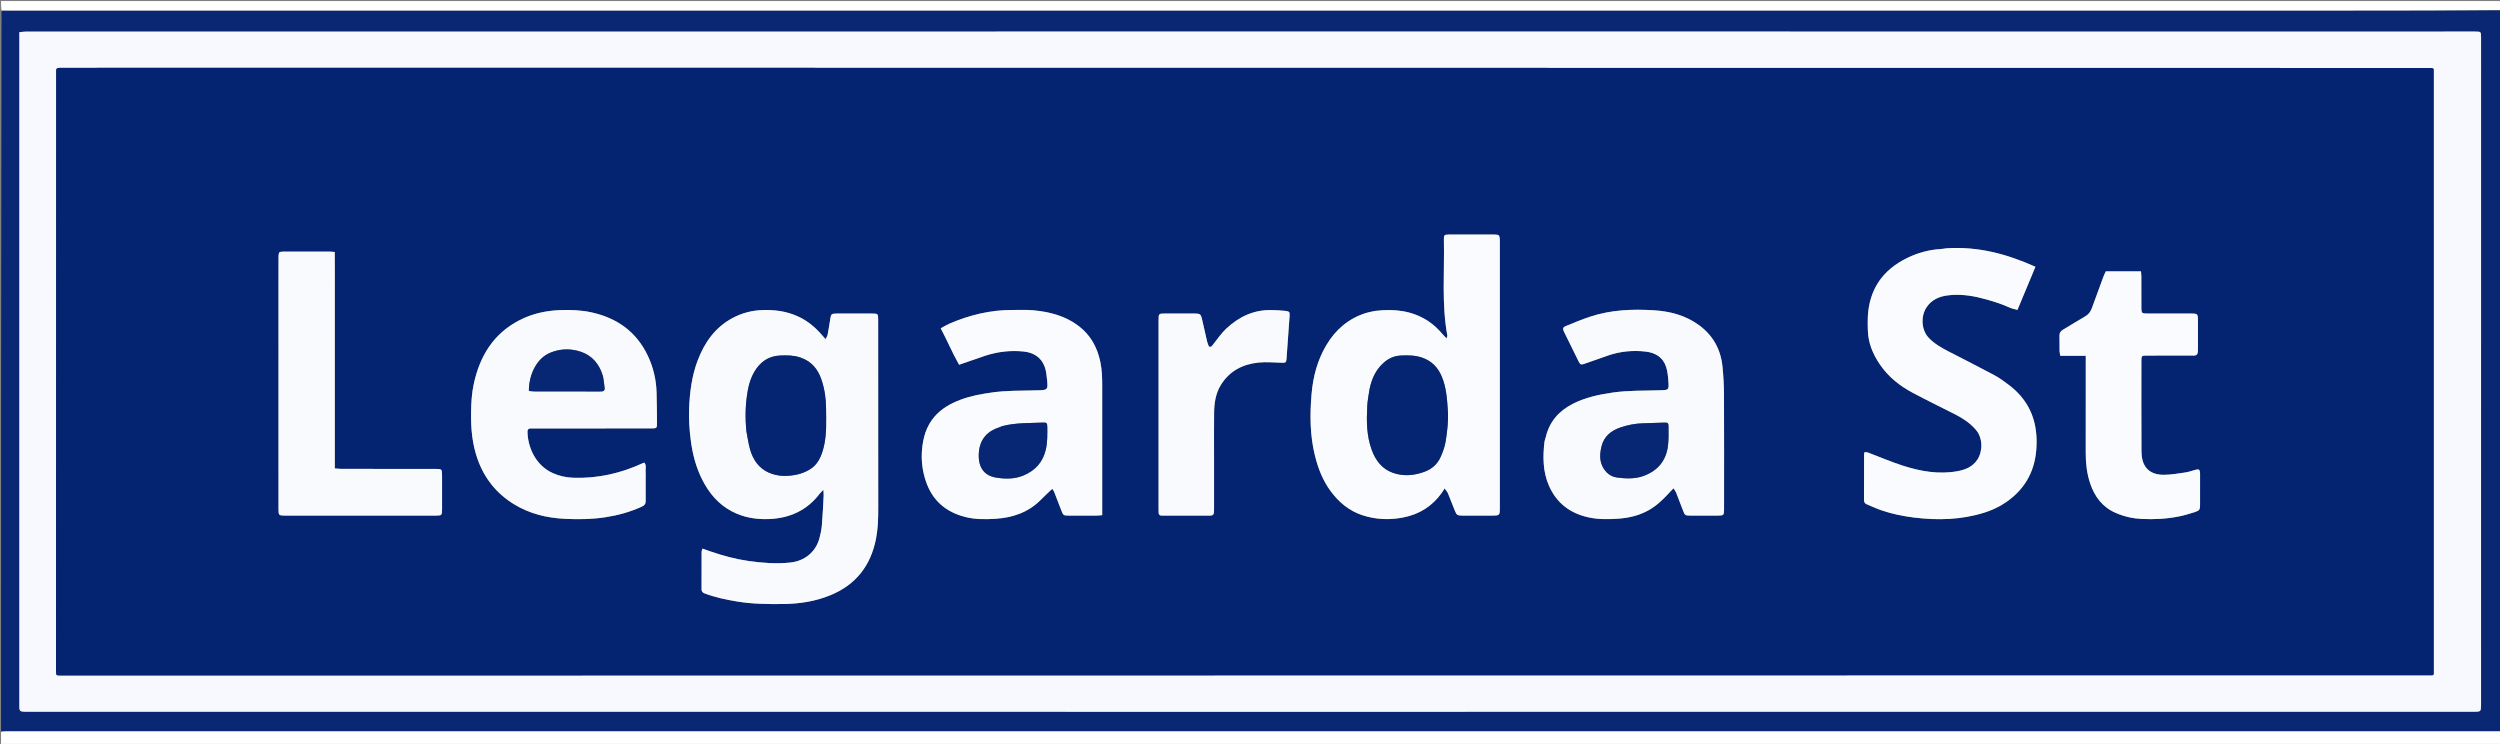 <svg version="1.1" id="Layer_1" xmlns="http://www.w3.org/2000/svg" xmlns:xlink="http://www.w3.org/1999/xlink" x="0px" y="0px"
	 width="100%" viewBox="0 0 4792 1426" enable-background="new 0 0 4792 1426" xml:space="preserve">
<rect x="0" y="0" width="4792" height="1426" fill="#808080" stroke="none"/>
<path fill="#092772" opacity="1" stroke="none" 
	d="
M2,1402 
	C2,941.946 2,481.893 2.9,20.979 
	C6.134,20.123 8.466,20.131 10.799,20.131 
	C1510.883,20.133 3010.967,20.135 4511.051,20.128 
	C4605.368,20.127 4699.684,20.045 4794,20 
	C4794,480.054 4794,940.107 4793.096,1400.995 
	C4789.192,1401.82 4786.192,1401.806 4783.192,1401.806 
	C3192.792,1401.81 1602.392,1401.815 11.991,1401.828 
	C8.661,1401.828 5.33,1401.94 2,1402 
M4755.657,1035 
	C4755.674,743.017 4755.691,451.034 4755.708,159.051 
	C4755.709,130.052 4755.724,101.054 4755.699,72.056 
	C4755.69,60.582 4755.649,60.58 4743.856,60.501 
	C4741.856,60.487 4739.857,60.498 4737.857,60.498 
	C4688.526,60.507 4639.196,60.525 4589.866,60.524 
	C3990.235,60.517 3390.604,60.5 2790.972,60.501 
	C1965.021,60.502 1139.07,60.517 313.119,60.524 
	C225.458,60.525 137.796,60.501 50.135,60.56 
	C45.985,60.563 41.835,61.258 37.094,61.684 
	C37.094,66.785 37.094,70.754 37.094,74.723 
	C37.092,498.698 37.089,922.673 37.094,1346.648 
	C37.094,1364.467 35.369,1364.275 54.275,1364.274 
	C328.925,1364.262 603.575,1364.294 878.225,1364.301 
	C1391.862,1364.314 1905.498,1364.326 2419.135,1364.323 
	C3129.093,1364.32 3839.051,1364.304 4549.009,1364.292 
	C4614.005,1364.291 4679.001,1364.3 4743.997,1364.249 
	C4754.62,1364.24 4755.524,1363.236 4755.669,1352.981 
	C4755.697,1350.982 4755.679,1348.982 4755.679,1346.982 
	C4755.671,1243.654 4755.664,1140.327 4755.657,1035 
z"/>
<path fill="#FFFFFF" opacity="1" stroke="none" 
	d="
M2,1402.908 
	C5.33,1401.94 8.661,1401.828 11.991,1401.828 
	C1602.392,1401.815 3192.792,1401.81 4783.192,1401.806 
	C4786.192,1401.806 4789.192,1401.82 4793.096,1401.914 
	C4794,1410.665 4794,1419.33 4794,1427.906 
	C3196.667,1427.906 1599.333,1427.906 2,1427.906 
	C2,1419.814 2,1411.815 2,1402.908 
z"/>
<path fill="#FFFFFF" opacity="1" stroke="none" 
	d="
M4794,19.084 
	C4699.684,20.045 4605.368,20.127 4511.051,20.128 
	C3010.967,20.135 1510.883,20.133 10.799,20.131 
	C8.466,20.131 6.134,20.123 2.9,20.06 
	C2,14.001 2,8.002 2,2.086 
	C1599.333,2.086 3196.667,2.086 4794,2.086 
	C4794,7.504 4794,12.836 4794,19.084 
z"/>
<path fill="#F7F9FE" opacity="1" stroke="none" 
	d="
M4755.657,1036 
	C4755.664,1140.327 4755.671,1243.654 4755.679,1346.982 
	C4755.679,1348.982 4755.697,1350.982 4755.669,1352.981 
	C4755.524,1363.236 4754.62,1364.24 4743.997,1364.249 
	C4679.001,1364.3 4614.005,1364.291 4549.009,1364.292 
	C3839.051,1364.304 3129.093,1364.32 2419.135,1364.323 
	C1905.498,1364.326 1391.862,1364.314 878.225,1364.301 
	C603.575,1364.294 328.925,1364.262 54.275,1364.274 
	C35.369,1364.275 37.094,1364.467 37.094,1346.648 
	C37.089,922.673 37.092,498.698 37.094,74.723 
	C37.094,70.754 37.094,66.785 37.094,61.684 
	C41.835,61.258 45.985,60.563 50.135,60.56 
	C137.796,60.501 225.458,60.525 313.119,60.524 
	C1139.07,60.517 1965.021,60.502 2790.972,60.501 
	C3390.604,60.5 3990.235,60.517 4589.866,60.524 
	C4639.196,60.525 4688.526,60.507 4737.857,60.498 
	C4739.857,60.498 4741.856,60.487 4743.856,60.501 
	C4755.649,60.58 4755.69,60.582 4755.699,72.056 
	C4755.724,101.054 4755.709,130.052 4755.708,159.051 
	C4755.691,451.034 4755.674,743.017 4755.657,1036 
M547,129.93 
	C455.004,129.93 363.008,129.914 271.012,129.936 
	C218.349,129.949 165.685,130.02 113.021,130.096 
	C112.048,130.097 111.069,130.449 110.109,130.699 
	C109.81,130.777 109.559,131.055 109.296,131.253 
	C109.029,131.453 108.775,131.669 108.367,131.996 
	C108.131,132.791 107.606,133.735 107.606,134.68 
	C107.49,518.662 107.409,902.644 107.349,1286.626 
	C107.348,1288.61 107.638,1290.596 107.848,1292.575 
	C107.877,1292.847 108.223,1293.092 108.439,1293.334 
	C108.66,1293.583 108.902,1293.813 109.432,1294.355 
	C111.427,1294.488 113.727,1294.777 116.027,1294.777 
	C1631.621,1294.637 3147.216,1294.478 4662.811,1294.295 
	C4663.067,1294.295 4663.331,1293.922 4663.578,1293.709 
	C4663.831,1293.492 4664.068,1293.257 4664.965,1292.423 
	C4665.019,905.862 4665.051,518.694 4664.94,132.001 
	C4662.622,131.021 4661.722,130.307 4660.822,130.307 
	C3290.215,130.15 1919.607,130.041 547,129.93 
z"/>
<path fill="#042371" opacity="1" stroke="none" 
	d="
M548,129.93 
	C1919.607,130.041 3290.215,130.15 4660.822,130.307 
	C4661.722,130.307 4662.622,131.021 4664.94,132.001 
	C4665.051,518.694 4665.019,905.862 4664.965,1292.423 
	C4664.068,1293.257 4663.831,1293.492 4663.578,1293.709 
	C4663.331,1293.922 4663.067,1294.295 4662.811,1294.295 
	C3147.216,1294.478 1631.621,1294.637 116.027,1294.777 
	C113.727,1294.777 111.427,1294.488 109.432,1294.355 
	C108.902,1293.813 108.66,1293.583 108.439,1293.334 
	C108.223,1293.092 107.877,1292.847 107.848,1292.575 
	C107.638,1290.596 107.348,1288.61 107.349,1286.626 
	C107.409,902.644 107.49,518.662 107.606,134.68 
	C107.606,133.735 108.131,132.791 108.367,131.996 
	C108.775,131.669 109.029,131.453 109.296,131.253 
	C109.559,131.055 109.81,130.777 110.109,130.699 
	C111.069,130.449 112.048,130.097 113.021,130.096 
	C165.685,130.02 218.349,129.949 271.012,129.936 
	C363.008,129.914 455.004,129.93 548,129.93 
M1683.298,619.299 
	C1683.298,617.299 1683.306,615.3 1683.297,613.301 
	C1683.243,601.261 1683.057,601.032 1671.028,600.989 
	C1656.035,600.935 1641.041,600.96 1626.047,600.955 
	C1618.717,600.952 1611.385,600.879 1604.056,600.978 
	C1593.515,601.121 1592.864,601.882 1591.369,611.953 
	C1589.904,621.824 1588.269,631.675 1586.381,641.472 
	C1585.884,644.052 1584.18,646.399 1582.437,650.118 
	C1579.06,646.246 1576.926,643.793 1574.787,641.346 
	C1561.951,626.658 1547.243,614.524 1529.284,606.384 
	C1507.211,596.38 1484.071,593.39 1460.146,594.416 
	C1440.559,595.256 1422.015,600.122 1404.741,609.276 
	C1370.902,627.208 1350.374,656.364 1337.179,691.287 
	C1326.126,720.543 1322.191,751.198 1320.937,782.233 
	C1320.102,802.9 1321.413,823.441 1324.071,844.016 
	C1327.514,870.66 1334.196,896.212 1346.378,920.114 
	C1359.32,945.506 1377.078,966.645 1402.804,980.169 
	C1425.531,992.117 1449.88,996.074 1475.261,994.859 
	C1514.224,992.994 1546.701,978.216 1570.815,946.785 
	C1572.506,944.58 1574.602,942.686 1578.276,938.76 
	C1578.526,944.359 1578.928,947.495 1578.762,950.601 
	C1577.763,969.221 1576.961,987.861 1575.399,1006.436 
	C1574.682,1014.971 1572.985,1023.538 1570.698,1031.805 
	C1563.221,1058.833 1541.74,1075.482 1514.542,1078.323 
	C1487.928,1081.102 1461.446,1079.09 1434.922,1075.31 
	C1410.083,1071.77 1386.167,1065.3 1362.562,1057.222 
	C1357.383,1055.45 1352.241,1053.568 1346.522,1051.538 
	C1345.664,1054.451 1344.833,1055.967 1344.827,1057.485 
	C1344.741,1081.474 1344.78,1105.464 1344.741,1129.454 
	C1344.734,1133.626 1346.401,1135.854 1350.57,1137.431 
	C1370.905,1145.125 1392.04,1149.527 1413.364,1153.035 
	C1442.721,1157.866 1472.354,1158.132 1502.028,1157.766 
	C1532.925,1157.385 1563.015,1152.656 1591.655,1140.938 
	C1640.49,1120.956 1669.007,1084.207 1679.112,1032.76 
	C1682.853,1013.709 1683.417,994.438 1683.397,975.076 
	C1683.274,857.124 1683.313,739.173 1683.298,619.299 
M2635.092,596.129 
	C2629.569,597.355 2623.922,598.183 2618.544,599.87 
	C2584.942,610.409 2559.999,631.695 2542.191,661.793 
	C2525.072,690.727 2516.744,722.546 2513.993,755.527 
	C2510.694,795.078 2510.793,834.66 2520.56,873.705 
	C2526.677,898.16 2535.648,921.207 2550.652,941.495 
	C2566.386,962.77 2586.017,979.275 2611.667,987.638 
	C2637.233,995.973 2663.06,997.029 2689.491,991.916 
	C2720.786,985.862 2745.508,970.172 2763.868,944.257 
	C2765.386,942.114 2766.708,939.833 2769.045,936.166 
	C2772.313,940.92 2774.362,943.045 2775.416,945.583 
	C2779.994,956.602 2784.283,967.742 2788.674,978.839 
	C2791.984,987.206 2793.412,988.232 2802.78,988.257 
	C2821.442,988.307 2840.104,988.278 2858.766,988.274 
	C2874.86,988.27 2874.866,988.266 2874.866,972.453 
	C2874.868,803.827 2874.868,635.2 2874.867,466.573 
	C2874.867,464.24 2874.926,461.905 2874.841,459.575 
	C2874.532,451.073 2873.335,449.615 2864.866,449.582 
	C2835.54,449.466 2806.214,449.486 2776.888,449.614 
	C2768.62,449.65 2767.455,450.616 2767.645,458.9 
	C2769.06,520.422 2763.054,582.219 2774.291,643.392 
	C2774.482,644.432 2773.676,645.656 2772.8,648.583 
	C2769.648,645.329 2767.344,643.216 2765.35,640.844 
	C2757.173,631.113 2748.093,622.384 2737.43,615.406 
	C2706.558,595.203 2672.433,591.564 2635.092,596.129 
M3730.451,476.039 
	C3726.814,476.5 3723.19,477.163 3719.54,477.388 
	C3697.348,478.758 3676.297,484.552 3656.356,494.167 
	C3609.161,516.925 3583.034,554.108 3580.25,606.877 
	C3579.813,615.168 3580.117,623.505 3580.251,631.818 
	C3580.653,656.63 3589.66,678.483 3603.433,698.674 
	C3619.562,722.319 3641.344,739.62 3666.255,752.889 
	C3693.484,767.392 3721.265,780.859 3748.777,794.834 
	C3763.108,802.114 3776.142,811.07 3786.906,823.26 
	C3801.194,839.443 3800.706,865.073 3790.245,880.993 
	C3781.317,894.581 3767.702,900.244 3752.71,903.053 
	C3716.329,909.869 3681,903.435 3646.521,892.313 
	C3624.152,885.098 3602.495,875.682 3580.47,867.385 
	C3578.517,866.649 3576.196,866.89 3574.089,866.682 
	C3573.584,868.404 3573.066,869.349 3573.064,870.294 
	C3572.994,899.625 3573.009,928.956 3572.908,958.286 
	C3572.894,962.482 3574.513,965.17 3578.432,966.749 
	C3587.647,970.462 3596.637,974.798 3606.01,978.034 
	C3626.509,985.11 3647.607,989.432 3669.196,992.075 
	C3714.677,997.643 3759.51,996.437 3803.569,982.595 
	C3824.148,976.13 3842.776,966.036 3858.964,951.94 
	C3893.138,922.183 3905.3,883.506 3903.569,839.321 
	C3901.929,797.454 3884.511,763.824 3851.336,738.457 
	C3842.143,731.427 3832.689,724.476 3822.531,719.025 
	C3793.605,703.5 3764.232,688.81 3735.08,673.705 
	C3721.488,666.662 3708.258,659.226 3697.366,647.992 
	C3682.503,632.662 3681.634,606.538 3692.335,589.758 
	C3701.958,574.67 3716.781,568.277 3733.276,566.199 
	C3754.925,563.472 3776.544,565.996 3797.646,571.412 
	C3816.224,576.18 3834.62,581.629 3852.18,589.605 
	C3856.784,591.696 3861.953,592.542 3867.078,594.022 
	C3878.662,566.201 3889.729,539.622 3901.505,511.342 
	C3847.051,486.93 3791.71,471.99 3730.451,476.039 
M2962.571,839.286 
	C2961.84,841.845 2960.739,844.361 2960.436,846.969 
	C2957.132,875.417 2957.239,903.757 2968.816,930.497 
	C2983.129,963.558 3008.539,983.466 3043.861,991.458 
	C3063.063,995.802 3082.295,995.575 3101.524,994.23 
	C3121.863,992.807 3141.63,988.3 3159.764,978.186 
	C3174.5,969.967 3186.564,958.656 3197.869,946.376 
	C3200.914,943.068 3204.056,939.847 3207.788,935.918 
	C3209.939,939.362 3211.671,941.401 3212.606,943.756 
	C3217.259,955.476 3221.772,967.253 3226.196,979.062 
	C3229.308,987.368 3230.196,988.215 3239.247,988.256 
	C3257.247,988.336 3275.247,988.345 3293.246,988.258 
	C3303.794,988.207 3304.564,987.334 3304.681,976.892 
	C3304.699,975.226 3304.684,973.559 3304.684,971.892 
	C3304.684,900.227 3304.867,828.56 3304.552,756.896 
	C3304.474,738.953 3303.46,720.951 3301.701,703.092 
	C3298.438,669.967 3283.656,642.978 3256.505,623.162 
	C3230.891,604.467 3201.376,596.721 3170.518,594.777 
	C3129.14,592.171 3087.852,593.79 3047.994,607.002 
	C3032.269,612.214 3016.906,618.579 3001.583,624.914 
	C2995.523,627.42 2995.013,630.053 2997.968,636.107 
	C3007.294,655.215 3016.712,674.278 3026.156,693.328 
	C3028.922,698.905 3030.858,699.515 3036.344,697.569 
	C3051.964,692.027 3067.582,686.48 3083.272,681.144 
	C3106.358,673.293 3130.218,671.204 3154.257,673.903 
	C3172.964,676.003 3188.058,684.878 3193.841,704.028 
	C3196.585,713.114 3197.499,722.908 3198.086,732.452 
	C3198.994,747.222 3198.356,747.53 3183.714,748.04 
	C3152.771,749.119 3121.772,747.991 3090.93,752.493 
	C3064.429,756.36 3038.538,761.839 3014.566,774.144 
	C2988.123,787.718 2969.808,808.107 2962.571,839.286 
M1889.042,681.769 
	C1912.788,674.003 1937.162,671.251 1961.959,673.758 
	C1980.851,675.668 1995.71,684.61 2002.469,703.029 
	C2005.506,711.308 2006.32,720.551 2007.178,729.449 
	C2008.853,746.835 2007.93,747.592 1990.77,748.13 
	C1988.438,748.203 1986.105,748.224 1983.773,748.283 
	C1956.484,748.978 1929.193,748.41 1901.982,752.241 
	C1881.133,755.177 1860.542,758.822 1840.892,766.297 
	C1822.123,773.437 1804.722,783.065 1791.286,798.628 
	C1775.328,817.112 1769.136,839.299 1767.255,862.926 
	C1765.654,883.036 1768.164,902.82 1774.554,921.993 
	C1786.951,959.186 1812.791,981.526 1850.545,991.023 
	C1869.614,995.82 1888.9,995.616 1908.164,994.383 
	C1941.328,992.259 1971.364,982.131 1995.314,957.711 
	C2002.012,950.88 2009.099,944.431 2016.917,936.935 
	C2018.141,938.843 2019.795,940.709 2020.657,942.889 
	C2025.297,954.621 2029.688,966.452 2034.269,978.208 
	C2038.075,987.979 2038.418,988.222 2048.781,988.257 
	C2066.444,988.317 2084.108,988.308 2101.771,988.242 
	C2104.991,988.23 2108.211,987.805 2112.706,987.479 
	C2112.706,982.695 2112.705,978.785 2112.705,974.874 
	C2112.705,896.223 2112.707,817.572 2112.703,738.921 
	C2112.703,723.591 2112.227,708.395 2109.005,693.218 
	C2103.036,665.101 2089.977,641.689 2066.799,624.3 
	C2041.431,605.269 2011.941,597.792 1981.158,594.817 
	C1967.609,593.507 1953.855,594.238 1940.194,594.195 
	C1898.283,594.065 1858.481,603.803 1820.178,620.25 
	C1814.546,622.668 1809.302,625.988 1803.186,629.262 
	C1815.832,653.183 1825.705,676.978 1838.408,699.14 
	C1855.55,693.161 1871.49,687.6 1889.042,681.769 
M1237.579,921.008 
	C1237.581,915.344 1237.867,909.662 1237.503,904.022 
	C1237.135,898.311 1239.357,892.143 1235.325,886.943 
	C1234.311,887.128 1233.602,887.116 1233.024,887.384 
	C1190.418,907.12 1145.867,917.49 1098.697,915.776 
	C1085.198,915.285 1072.295,912.448 1060.062,907.04 
	C1025.549,891.783 1011.458,855.715 1011.091,827.36 
	C1011.039,823.289 1013.036,821.197 1017.194,821.266 
	C1019.525,821.305 1021.857,821.245 1024.189,821.245 
	C1054.505,821.242 1084.821,821.248 1115.137,821.242 
	C1159.778,821.232 1204.419,821.247 1249.061,821.177 
	C1258.719,821.162 1259.414,820.527 1259.346,810.981 
	C1259.206,791.333 1259.062,771.68 1258.49,752.041 
	C1257.777,727.527 1252.234,704.031 1241.715,681.868 
	C1220.056,636.233 1183.27,609.862 1134.697,598.956 
	C1114.428,594.406 1093.803,593.625 1073.106,594.442 
	C1046.188,595.504 1020.35,601.227 996.277,613.508 
	C946.342,638.981 920.071,681.804 908.315,734.964 
	C904.202,753.565 903.146,772.497 902.909,791.521 
	C902.534,821.646 905.15,851.193 915.35,879.915 
	C928.555,917.1 951.673,945.921 985.225,966.509 
	C1015.187,984.894 1048.267,992.823 1082.898,994.504 
	C1108.507,995.747 1134.117,995.434 1159.654,991.584 
	C1184.151,987.89 1207.628,981.433 1230.195,971.157 
	C1235.718,968.642 1237.723,965.664 1237.627,959.983 
	C1237.419,947.66 1237.573,935.331 1237.579,921.008 
M641.759,645 
	C641.759,618.014 641.786,591.027 641.751,564.041 
	C641.716,537.174 641.911,510.301 641.624,483.037 
	C637.645,482.712 635.061,482.321 632.477,482.317 
	C603.158,482.275 573.839,482.292 544.521,482.294 
	C543.854,482.294 543.187,482.276 542.522,482.306 
	C535.141,482.639 534.419,483.265 533.936,490.232 
	C533.776,492.554 533.876,494.894 533.874,497.226 
	C533.851,524.546 533.815,551.866 533.816,579.185 
	C533.819,711.452 533.826,843.719 533.851,975.986 
	C533.854,987.521 534.456,988.239 545.398,988.244 
	C642.348,988.284 739.299,988.282 836.25,988.243 
	C846.663,988.239 847.321,987.484 847.347,976.608 
	C847.397,955.285 847.364,933.963 847.347,912.64 
	C847.337,898.843 847.322,898.827 833.776,898.824 
	C774.139,898.813 714.502,898.83 654.866,898.768 
	C650.703,898.764 646.541,898.206 641.76,897.862 
	C641.76,813.497 641.76,730.248 641.759,645 
M4184.953,681.525 
	C4191.619,681.517 4198.291,681.333 4204.949,681.561 
	C4210,681.734 4212.323,679.253 4212.846,674.612 
	C4213.068,672.633 4213.03,670.619 4213.032,668.622 
	C4213.043,649.955 4213.08,631.289 4213.02,612.623 
	C4212.986,602.242 4211.855,601.043 4201.602,601.002 
	C4180.269,600.917 4158.937,600.98 4137.604,600.978 
	C4129.271,600.977 4120.934,601.119 4112.606,600.906 
	C4106.254,600.743 4105.119,599.505 4104.638,593.327 
	C4104.457,591.007 4104.574,588.663 4104.573,586.33 
	C4104.567,567.664 4104.596,548.997 4104.533,530.331 
	C4104.522,527.132 4104.121,523.935 4103.853,520.06 
	C4080.765,520.06 4058.641,520.06 4036.506,520.06 
	C4034.907,523.489 4033.288,526.409 4032.142,529.505 
	C4024.542,550.033 4017.05,570.601 4009.508,591.151 
	C4007.052,597.846 4003.071,602.939 3996.581,606.622 
	C3982.418,614.657 3968.764,623.584 3954.679,631.762 
	C3949.812,634.589 3947.387,637.874 3947.59,643.651 
	C3947.929,653.305 3947.584,662.982 3947.748,672.646 
	C3947.795,675.473 3948.587,678.288 3949.171,681.947 
	C3965.601,681.947 3981.124,681.947 3997.979,681.947 
	C3997.979,686.829 3997.979,690.716 3997.979,694.603 
	C3997.989,752.601 3998.13,810.6 3997.938,868.598 
	C3997.873,888.42 4000.16,907.864 4006.444,926.607 
	C4015.034,952.225 4030.198,972.36 4055.912,983.378 
	C4071.723,990.153 4088.132,993.889 4105.213,994.7 
	C4128.92,995.826 4152.552,994.668 4175.85,990.067 
	C4186.577,987.948 4197.14,984.759 4207.548,981.354 
	C4216.159,978.537 4217.037,976.695 4217.069,967.314 
	C4217.136,947.982 4217.088,928.649 4217.086,909.316 
	C4217.085,908.316 4217.132,907.311 4217.058,906.317 
	C4216.59,900.065 4214.826,898.808 4208.789,900.409 
	C4202.044,902.199 4195.397,904.659 4188.539,905.659 
	C4174.733,907.672 4160.811,910.121 4146.938,910.123 
	C4130.557,910.125 4115.583,904.403 4108.695,887.971 
	C4105.591,880.567 4104.809,871.757 4104.764,863.574 
	C4104.448,806.244 4104.575,748.911 4104.628,691.579 
	C4104.637,682.017 4105.121,681.591 4114.968,681.56 
	C4137.634,681.49 4160.301,681.53 4184.953,681.525 
M2327.1,873 
	C2327.109,845.684 2326.882,818.365 2327.209,791.053 
	C2327.433,772.28 2330.142,753.926 2340.337,737.53 
	C2356.909,710.88 2382.093,698.082 2412.249,694.971 
	C2426.709,693.479 2441.486,694.796 2456.107,695.242 
	C2464.42,695.496 2465.412,695.365 2466.07,686.931 
	C2468.193,659.716 2470.108,632.483 2471.91,605.245 
	C2472.369,598.324 2471.482,596.85 2464.513,595.983 
	C2455.299,594.836 2445.948,594.545 2436.647,594.364 
	C2402.801,593.707 2374.542,607.387 2350.472,629.934 
	C2341.118,638.695 2333.762,649.615 2325.697,659.711 
	C2323.646,662.278 2322.519,665.695 2317.359,664.477 
	C2316.259,661.507 2314.651,658.223 2313.824,654.753 
	C2310.436,640.531 2307.223,626.266 2304.07,611.99 
	C2301.954,602.411 2300.493,601.02 2290.734,600.988 
	C2271.746,600.927 2252.758,600.961 2233.77,600.97 
	C2220.755,600.977 2220.738,600.988 2220.737,614.32 
	C2220.729,734.577 2220.728,854.835 2220.73,975.093 
	C2220.73,977.757 2220.69,980.427 2220.852,983.084 
	C2221.037,986.117 2222.564,988.068 2225.794,988.248 
	C2227.455,988.341 2229.123,988.36 2230.787,988.36 
	C2259.103,988.366 2287.418,988.366 2315.734,988.361 
	C2317.399,988.361 2319.066,988.359 2320.729,988.291 
	C2324.783,988.124 2326.722,985.76 2326.978,981.929 
	C2327.155,979.275 2327.095,976.602 2327.096,973.938 
	C2327.102,940.959 2327.1,907.98 2327.1,873 
z"/>
<path fill="#F9FAFE" opacity="1" stroke="none" 
	d="
M1683.298,620.26 
	C1683.313,739.173 1683.274,857.124 1683.397,975.076 
	C1683.417,994.438 1682.853,1013.709 1679.112,1032.76 
	C1669.007,1084.207 1640.49,1120.956 1591.655,1140.938 
	C1563.015,1152.656 1532.925,1157.385 1502.028,1157.766 
	C1472.354,1158.132 1442.721,1157.866 1413.364,1153.035 
	C1392.04,1149.527 1370.905,1145.125 1350.57,1137.431 
	C1346.401,1135.854 1344.734,1133.626 1344.741,1129.454 
	C1344.78,1105.464 1344.741,1081.474 1344.827,1057.485 
	C1344.833,1055.967 1345.664,1054.451 1346.522,1051.538 
	C1352.241,1053.568 1357.383,1055.45 1362.562,1057.222 
	C1386.167,1065.3 1410.083,1071.77 1434.922,1075.31 
	C1461.446,1079.09 1487.928,1081.102 1514.542,1078.323 
	C1541.74,1075.482 1563.221,1058.833 1570.698,1031.805 
	C1572.985,1023.538 1574.682,1014.971 1575.399,1006.436 
	C1576.961,987.861 1577.763,969.221 1578.762,950.601 
	C1578.928,947.495 1578.526,944.359 1578.276,938.76 
	C1574.602,942.686 1572.506,944.58 1570.815,946.785 
	C1546.701,978.216 1514.224,992.994 1475.261,994.859 
	C1449.88,996.074 1425.531,992.117 1402.804,980.169 
	C1377.078,966.645 1359.32,945.506 1346.378,920.114 
	C1334.196,896.212 1327.514,870.66 1324.071,844.016 
	C1321.413,823.441 1320.102,802.9 1320.937,782.233 
	C1322.191,751.198 1326.126,720.543 1337.179,691.287 
	C1350.374,656.364 1370.902,627.208 1404.741,609.276 
	C1422.015,600.122 1440.559,595.256 1460.146,594.416 
	C1484.071,593.39 1507.211,596.38 1529.284,606.384 
	C1547.243,614.524 1561.951,626.658 1574.787,641.346 
	C1576.926,643.793 1579.06,646.246 1582.437,650.118 
	C1584.18,646.399 1585.884,644.052 1586.381,641.472 
	C1588.269,631.675 1589.904,621.824 1591.369,611.953 
	C1592.864,601.882 1593.515,601.121 1604.056,600.978 
	C1611.385,600.879 1618.717,600.952 1626.047,600.955 
	C1641.041,600.96 1656.035,600.935 1671.028,600.989 
	C1683.057,601.032 1683.243,601.261 1683.297,613.301 
	C1683.306,615.3 1683.298,617.299 1683.298,620.26 
M1430.889,827.71 
	C1433.073,838.777 1434.55,850.043 1437.594,860.869 
	C1443.214,880.851 1454.167,897.406 1473.768,905.987 
	C1491.387,913.699 1510.147,913.559 1528.633,909.365 
	C1536.278,907.631 1543.89,904.565 1550.733,900.713 
	C1567.669,891.18 1574.542,874.697 1578.933,856.854 
	C1584.978,832.287 1583.531,807.269 1583.389,782.328 
	C1583.282,763.554 1580.499,745.189 1574.464,727.417 
	C1567.592,707.177 1555.154,692.407 1534.108,685.262 
	C1521.411,680.951 1508.655,680.928 1495.712,681.432 
	C1473.125,682.311 1456.995,693.667 1445.818,712.804 
	C1439.72,723.245 1435.975,734.679 1433.762,746.369 
	C1428.784,772.667 1427.877,799.25 1430.889,827.71 
z"/>
<path fill="#FAFBFF" opacity="1" stroke="none" 
	d="
M2635.94,595.936 
	C2672.433,591.564 2706.558,595.203 2737.43,615.406 
	C2748.093,622.384 2757.173,631.113 2765.35,640.844 
	C2767.344,643.216 2769.648,645.329 2772.8,648.583 
	C2773.676,645.656 2774.482,644.432 2774.291,643.392 
	C2763.054,582.219 2769.06,520.422 2767.645,458.9 
	C2767.455,450.616 2768.62,449.65 2776.888,449.614 
	C2806.214,449.486 2835.54,449.466 2864.866,449.582 
	C2873.335,449.615 2874.532,451.073 2874.841,459.575 
	C2874.926,461.905 2874.867,464.24 2874.867,466.573 
	C2874.868,635.2 2874.868,803.827 2874.866,972.453 
	C2874.866,988.266 2874.86,988.27 2858.766,988.274 
	C2840.104,988.278 2821.442,988.307 2802.78,988.257 
	C2793.412,988.232 2791.984,987.206 2788.674,978.839 
	C2784.283,967.742 2779.994,956.602 2775.416,945.583 
	C2774.362,943.045 2772.313,940.92 2769.045,936.166 
	C2766.708,939.833 2765.386,942.114 2763.868,944.257 
	C2745.508,970.172 2720.786,985.862 2689.491,991.916 
	C2663.06,997.029 2637.233,995.973 2611.667,987.638 
	C2586.017,979.275 2566.386,962.77 2550.652,941.495 
	C2535.648,921.207 2526.677,898.16 2520.56,873.705 
	C2510.793,834.66 2510.694,795.078 2513.993,755.527 
	C2516.744,722.546 2525.072,690.727 2542.191,661.793 
	C2559.999,631.695 2584.942,610.409 2618.544,599.87 
	C2623.922,598.183 2629.569,597.355 2635.94,595.936 
M2625.116,746.199 
	C2623.622,756.712 2621.348,767.184 2620.784,777.746 
	C2619.236,806.745 2619.285,835.662 2629.754,863.484 
	C2637.13,883.084 2649.246,898.677 2669.15,906.008 
	C2689.212,913.396 2709.681,911.72 2729.788,904.559 
	C2744.399,899.355 2755.18,889.737 2761.408,875.859 
	C2765.727,866.234 2769.466,855.96 2771.096,845.604 
	C2774.149,826.22 2776.543,806.621 2775.218,786.875 
	C2773.725,764.621 2772.299,742.328 2763.406,721.399 
	C2756.015,704.002 2744.05,691.75 2725.711,685.474 
	C2712.05,680.799 2698.293,680.822 2684.307,681.54 
	C2671.051,682.22 2659.986,687.878 2650.514,696.844 
	C2636.747,709.876 2629.282,726.286 2625.116,746.199 
z"/>
<path fill="#F9FBFE" opacity="1" stroke="none" 
	d="
M3731.348,475.91 
	C3791.71,471.99 3847.051,486.93 3901.505,511.342 
	C3889.729,539.622 3878.662,566.201 3867.078,594.022 
	C3861.953,592.542 3856.784,591.696 3852.18,589.605 
	C3834.62,581.629 3816.224,576.18 3797.646,571.412 
	C3776.544,565.996 3754.925,563.472 3733.276,566.199 
	C3716.781,568.277 3701.958,574.67 3692.335,589.758 
	C3681.634,606.538 3682.503,632.662 3697.366,647.992 
	C3708.258,659.226 3721.488,666.662 3735.08,673.705 
	C3764.232,688.81 3793.605,703.5 3822.531,719.025 
	C3832.689,724.476 3842.143,731.427 3851.336,738.457 
	C3884.511,763.824 3901.929,797.454 3903.569,839.321 
	C3905.3,883.506 3893.138,922.183 3858.964,951.94 
	C3842.776,966.036 3824.148,976.13 3803.569,982.595 
	C3759.51,996.437 3714.677,997.643 3669.196,992.075 
	C3647.607,989.432 3626.509,985.11 3606.01,978.034 
	C3596.637,974.798 3587.647,970.462 3578.432,966.749 
	C3574.513,965.17 3572.894,962.482 3572.908,958.286 
	C3573.009,928.956 3572.994,899.625 3573.064,870.294 
	C3573.066,869.349 3573.584,868.404 3574.089,866.682 
	C3576.196,866.89 3578.517,866.649 3580.47,867.385 
	C3602.495,875.682 3624.152,885.098 3646.521,892.313 
	C3681,903.435 3716.329,909.869 3752.71,903.053 
	C3767.702,900.244 3781.317,894.581 3790.245,880.993 
	C3800.706,865.073 3801.194,839.443 3786.906,823.26 
	C3776.142,811.07 3763.108,802.114 3748.777,794.834 
	C3721.265,780.859 3693.484,767.392 3666.255,752.889 
	C3641.344,739.62 3619.562,722.319 3603.433,698.674 
	C3589.66,678.483 3580.653,656.63 3580.251,631.818 
	C3580.117,623.505 3579.813,615.168 3580.25,606.877 
	C3583.034,554.108 3609.161,516.925 3656.356,494.167 
	C3676.297,484.552 3697.348,478.758 3719.54,477.388 
	C3723.19,477.163 3726.814,476.5 3731.348,475.91 
z"/>
<path fill="#F9FAFE" opacity="1" stroke="none" 
	d="
M2962.743,838.482 
	C2969.808,808.107 2988.123,787.718 3014.566,774.144 
	C3038.538,761.839 3064.429,756.36 3090.93,752.493 
	C3121.772,747.991 3152.771,749.119 3183.714,748.04 
	C3198.356,747.53 3198.994,747.222 3198.086,732.452 
	C3197.499,722.908 3196.585,713.114 3193.841,704.028 
	C3188.058,684.878 3172.964,676.003 3154.257,673.903 
	C3130.218,671.204 3106.358,673.293 3083.272,681.144 
	C3067.582,686.48 3051.964,692.027 3036.344,697.569 
	C3030.858,699.515 3028.922,698.905 3026.156,693.328 
	C3016.712,674.278 3007.294,655.215 2997.968,636.107 
	C2995.013,630.053 2995.523,627.42 3001.583,624.914 
	C3016.906,618.579 3032.269,612.214 3047.994,607.002 
	C3087.852,593.79 3129.14,592.171 3170.518,594.777 
	C3201.376,596.721 3230.891,604.467 3256.505,623.162 
	C3283.656,642.978 3298.438,669.967 3301.701,703.092 
	C3303.46,720.951 3304.474,738.953 3304.552,756.896 
	C3304.867,828.56 3304.684,900.227 3304.684,971.892 
	C3304.684,973.559 3304.699,975.226 3304.681,976.892 
	C3304.564,987.334 3303.794,988.207 3293.246,988.258 
	C3275.247,988.345 3257.247,988.336 3239.247,988.256 
	C3230.196,988.215 3229.308,987.368 3226.196,979.062 
	C3221.772,967.253 3217.259,955.476 3212.606,943.756 
	C3211.671,941.401 3209.939,939.362 3207.788,935.918 
	C3204.056,939.847 3200.914,943.068 3197.869,946.376 
	C3186.564,958.656 3174.5,969.967 3159.764,978.186 
	C3141.63,988.3 3121.863,992.807 3101.524,994.23 
	C3082.295,995.575 3063.063,995.802 3043.861,991.458 
	C3008.539,983.466 2983.129,963.558 2968.816,930.497 
	C2957.239,903.757 2957.132,875.417 2960.436,846.969 
	C2960.739,844.361 2961.84,841.845 2962.743,838.482 
M3079.583,905.455 
	C3085.015,910.679 3091.619,914.277 3098.862,915.211 
	C3116.382,917.473 3133.916,918.452 3151.06,912.016 
	C3177.802,901.977 3193.506,882.942 3197.137,854.773 
	C3198.703,842.628 3198.181,830.188 3198.221,817.88 
	C3198.244,810.829 3197.03,809.867 3189.912,810.053 
	C3176.267,810.41 3162.63,811.057 3148.985,811.405 
	C3134.253,811.781 3120.021,814.578 3106.091,819.327 
	C3087.98,825.501 3074.433,836.517 3069.788,855.636 
	C3065.592,872.904 3065.361,890.008 3079.583,905.455 
z"/>
<path fill="#F9FBFF" opacity="1" stroke="none" 
	d="
M1888.236,681.905 
	C1871.49,687.6 1855.55,693.161 1838.408,699.14 
	C1825.705,676.978 1815.832,653.183 1803.186,629.262 
	C1809.302,625.988 1814.546,622.668 1820.178,620.25 
	C1858.481,603.803 1898.283,594.065 1940.194,594.195 
	C1953.855,594.238 1967.609,593.507 1981.158,594.817 
	C2011.941,597.792 2041.431,605.269 2066.799,624.3 
	C2089.977,641.689 2103.036,665.101 2109.005,693.218 
	C2112.227,708.395 2112.703,723.591 2112.703,738.921 
	C2112.707,817.572 2112.705,896.223 2112.705,974.874 
	C2112.705,978.785 2112.706,982.695 2112.706,987.479 
	C2108.211,987.805 2104.991,988.23 2101.771,988.242 
	C2084.108,988.308 2066.444,988.317 2048.781,988.257 
	C2038.418,988.222 2038.075,987.979 2034.269,978.208 
	C2029.688,966.452 2025.297,954.621 2020.657,942.889 
	C2019.795,940.709 2018.141,938.843 2016.917,936.935 
	C2009.099,944.431 2002.012,950.88 1995.314,957.711 
	C1971.364,982.131 1941.328,992.259 1908.164,994.383 
	C1888.9,995.616 1869.614,995.82 1850.545,991.023 
	C1812.791,981.526 1786.951,959.186 1774.554,921.993 
	C1768.164,902.82 1765.654,883.036 1767.255,862.926 
	C1769.136,839.299 1775.328,817.112 1791.286,798.628 
	C1804.722,783.065 1822.123,773.437 1840.892,766.297 
	C1860.542,758.822 1881.133,755.177 1901.982,752.241 
	C1929.193,748.41 1956.484,748.978 1983.773,748.283 
	C1986.105,748.224 1988.438,748.203 1990.77,748.13 
	C2007.93,747.592 2008.853,746.835 2007.178,729.449 
	C2006.32,720.551 2005.506,711.308 2002.469,703.029 
	C1995.71,684.61 1980.851,675.668 1961.959,673.758 
	C1937.162,671.251 1912.788,674.003 1888.236,681.905 
M1920.565,816.94 
	C1919.036,817.605 1917.555,818.419 1915.974,818.912 
	C1892.637,826.187 1878.671,841.691 1876.397,866.174 
	C1873.876,893.31 1884.725,911.309 1908.813,915.352 
	C1926.566,918.332 1944.731,918.565 1961.951,911.332 
	C1984.579,901.827 1999.251,885.594 2004.723,861.211 
	C2007.906,847.025 2007.55,832.743 2007.455,818.432 
	C2007.405,810.823 2006.227,809.665 1998.584,810.01 
	C1973.013,811.164 1947.244,810.067 1920.565,816.94 
z"/>
<path fill="#F9FAFE" opacity="1" stroke="none" 
	d="
M1237.579,922.006 
	C1237.573,935.331 1237.419,947.66 1237.627,959.983 
	C1237.723,965.664 1235.718,968.642 1230.195,971.157 
	C1207.628,981.433 1184.151,987.89 1159.654,991.584 
	C1134.117,995.434 1108.507,995.747 1082.898,994.504 
	C1048.267,992.823 1015.187,984.894 985.225,966.509 
	C951.673,945.921 928.555,917.1 915.35,879.915 
	C905.15,851.193 902.534,821.646 902.909,791.521 
	C903.146,772.497 904.202,753.565 908.315,734.964 
	C920.071,681.804 946.342,638.981 996.277,613.508 
	C1020.35,601.227 1046.188,595.504 1073.106,594.442 
	C1093.803,593.625 1114.428,594.406 1134.697,598.956 
	C1183.27,609.862 1220.056,636.233 1241.715,681.868 
	C1252.234,704.031 1257.777,727.527 1258.49,752.041 
	C1259.062,771.68 1259.206,791.333 1259.346,810.981 
	C1259.414,820.527 1258.719,821.162 1249.061,821.177 
	C1204.419,821.247 1159.778,821.232 1115.137,821.242 
	C1084.821,821.248 1054.505,821.242 1024.189,821.245 
	C1021.857,821.245 1019.525,821.305 1017.194,821.266 
	C1013.036,821.197 1011.039,823.289 1011.091,827.36 
	C1011.458,855.715 1025.549,891.783 1060.062,907.04 
	C1072.295,912.448 1085.198,915.285 1098.697,915.776 
	C1145.867,917.49 1190.418,907.12 1233.024,887.384 
	C1233.602,887.116 1234.311,887.128 1235.325,886.943 
	C1239.357,892.143 1237.135,898.311 1237.503,904.022 
	C1237.867,909.662 1237.581,915.344 1237.579,922.006 
M1155.788,721.559 
	C1154.499,717.792 1153.483,713.903 1151.874,710.278 
	C1142.944,690.155 1128.071,677.49 1106.328,672.194 
	C1088.403,667.829 1071.321,669.323 1054.585,676.175 
	C1028.251,686.958 1013.709,718.705 1013.764,749.367 
	C1017.514,749.666 1021.362,750.234 1025.21,750.241 
	C1065.873,750.317 1106.537,750.305 1147.201,750.313 
	C1149.201,750.313 1151.201,750.316 1153.2,750.258 
	C1157.335,750.138 1159.399,747.91 1158.977,743.861 
	C1158.254,736.92 1157.271,730.006 1155.788,721.559 
z"/>
<path fill="#F9FAFE" opacity="1" stroke="none" 
	d="
M641.759,646 
	C641.76,730.248 641.76,813.497 641.76,897.862 
	C646.541,898.206 650.703,898.764 654.866,898.768 
	C714.502,898.83 774.139,898.813 833.776,898.824 
	C847.322,898.827 847.337,898.843 847.347,912.64 
	C847.364,933.963 847.397,955.285 847.347,976.608 
	C847.321,987.484 846.663,988.239 836.25,988.243 
	C739.299,988.282 642.348,988.284 545.398,988.244 
	C534.456,988.239 533.854,987.521 533.851,975.986 
	C533.826,843.719 533.819,711.452 533.816,579.185 
	C533.815,551.866 533.851,524.546 533.874,497.226 
	C533.876,494.894 533.776,492.554 533.936,490.232 
	C534.419,483.265 535.141,482.639 542.522,482.306 
	C543.187,482.276 543.854,482.294 544.521,482.294 
	C573.839,482.292 603.158,482.275 632.477,482.317 
	C635.061,482.321 637.645,482.712 641.624,483.037 
	C641.911,510.301 641.716,537.174 641.751,564.041 
	C641.786,591.027 641.759,618.014 641.759,646 
z"/>
<path fill="#F9FBFF" opacity="1" stroke="none" 
	d="
M4183.96,681.525 
	C4160.301,681.53 4137.634,681.49 4114.968,681.56 
	C4105.121,681.591 4104.637,682.017 4104.628,691.579 
	C4104.575,748.911 4104.448,806.244 4104.764,863.574 
	C4104.809,871.757 4105.591,880.567 4108.695,887.971 
	C4115.583,904.403 4130.557,910.125 4146.938,910.123 
	C4160.811,910.121 4174.733,907.672 4188.539,905.659 
	C4195.397,904.659 4202.044,902.199 4208.789,900.409 
	C4214.826,898.808 4216.59,900.065 4217.058,906.317 
	C4217.132,907.311 4217.085,908.316 4217.086,909.316 
	C4217.088,928.649 4217.136,947.982 4217.069,967.314 
	C4217.037,976.695 4216.159,978.537 4207.548,981.354 
	C4197.14,984.759 4186.577,987.948 4175.85,990.067 
	C4152.552,994.668 4128.92,995.826 4105.213,994.7 
	C4088.132,993.889 4071.723,990.153 4055.912,983.378 
	C4030.198,972.36 4015.034,952.225 4006.444,926.607 
	C4000.16,907.864 3997.873,888.42 3997.938,868.598 
	C3998.13,810.6 3997.989,752.601 3997.979,694.603 
	C3997.979,690.716 3997.979,686.829 3997.979,681.947 
	C3981.124,681.947 3965.601,681.947 3949.171,681.947 
	C3948.587,678.288 3947.795,675.473 3947.748,672.646 
	C3947.584,662.982 3947.929,653.305 3947.59,643.651 
	C3947.387,637.874 3949.812,634.589 3954.679,631.762 
	C3968.764,623.584 3982.418,614.657 3996.581,606.622 
	C4003.071,602.939 4007.052,597.846 4009.508,591.151 
	C4017.05,570.601 4024.542,550.033 4032.142,529.505 
	C4033.288,526.409 4034.907,523.489 4036.506,520.06 
	C4058.641,520.06 4080.765,520.06 4103.853,520.06 
	C4104.121,523.935 4104.522,527.132 4104.533,530.331 
	C4104.596,548.997 4104.567,567.664 4104.573,586.33 
	C4104.574,588.663 4104.457,591.007 4104.638,593.327 
	C4105.119,599.505 4106.254,600.743 4112.606,600.906 
	C4120.934,601.119 4129.271,600.977 4137.604,600.978 
	C4158.937,600.98 4180.269,600.917 4201.602,601.002 
	C4211.855,601.043 4212.986,602.242 4213.02,612.623 
	C4213.08,631.289 4213.043,649.955 4213.032,668.622 
	C4213.03,670.619 4213.068,672.633 4212.846,674.612 
	C4212.323,679.253 4210,681.734 4204.949,681.561 
	C4198.291,681.333 4191.619,681.517 4183.96,681.525 
z"/>
<path fill="#F8FAFE" opacity="1" stroke="none" 
	d="
M2327.1,874 
	C2327.1,907.98 2327.102,940.959 2327.096,973.938 
	C2327.095,976.602 2327.155,979.275 2326.978,981.929 
	C2326.722,985.76 2324.783,988.124 2320.729,988.291 
	C2319.066,988.359 2317.399,988.361 2315.734,988.361 
	C2287.418,988.366 2259.103,988.366 2230.787,988.36 
	C2229.123,988.36 2227.455,988.341 2225.794,988.248 
	C2222.564,988.068 2221.037,986.117 2220.852,983.084 
	C2220.69,980.427 2220.73,977.757 2220.73,975.093 
	C2220.728,854.835 2220.729,734.577 2220.737,614.32 
	C2220.738,600.988 2220.755,600.977 2233.77,600.97 
	C2252.758,600.961 2271.746,600.927 2290.734,600.988 
	C2300.493,601.02 2301.954,602.411 2304.07,611.99 
	C2307.223,626.266 2310.436,640.531 2313.824,654.753 
	C2314.651,658.223 2316.259,661.507 2317.359,664.477 
	C2322.519,665.695 2323.646,662.278 2325.697,659.711 
	C2333.762,649.615 2341.118,638.695 2350.472,629.934 
	C2374.542,607.387 2402.801,593.707 2436.647,594.364 
	C2445.948,594.545 2455.299,594.836 2464.513,595.983 
	C2471.482,596.85 2472.369,598.324 2471.91,605.245 
	C2470.108,632.483 2468.193,659.716 2466.07,686.931 
	C2465.412,695.365 2464.42,695.496 2456.107,695.242 
	C2441.486,694.796 2426.709,693.479 2412.249,694.971 
	C2382.093,698.082 2356.909,710.88 2340.337,737.53 
	C2330.142,753.926 2327.433,772.28 2327.209,791.053 
	C2326.882,818.365 2327.109,845.684 2327.1,874 
z"/>
<path fill="#052472" opacity="1" stroke="none" 
	d="
M1430.722,826.814 
	C1427.877,799.25 1428.784,772.667 1433.762,746.369 
	C1435.975,734.679 1439.72,723.245 1445.818,712.804 
	C1456.995,693.667 1473.125,682.311 1495.712,681.432 
	C1508.655,680.928 1521.411,680.951 1534.108,685.262 
	C1555.154,692.407 1567.592,707.177 1574.464,727.417 
	C1580.499,745.189 1583.282,763.554 1583.389,782.328 
	C1583.531,807.269 1584.978,832.287 1578.933,856.854 
	C1574.542,874.697 1567.669,891.18 1550.733,900.713 
	C1543.89,904.565 1536.278,907.631 1528.633,909.365 
	C1510.147,913.559 1491.387,913.699 1473.768,905.987 
	C1454.167,897.406 1443.214,880.851 1437.594,860.869 
	C1434.55,850.043 1433.073,838.777 1430.722,826.814 
z"/>
<path fill="#052472" opacity="1" stroke="none" 
	d="
M2625.256,745.376 
	C2629.282,726.286 2636.747,709.876 2650.514,696.844 
	C2659.986,687.878 2671.051,682.22 2684.307,681.54 
	C2698.293,680.822 2712.05,680.799 2725.711,685.474 
	C2744.05,691.75 2756.015,704.002 2763.406,721.399 
	C2772.299,742.328 2773.725,764.621 2775.218,786.875 
	C2776.543,806.621 2774.149,826.22 2771.096,845.604 
	C2769.466,855.96 2765.727,866.234 2761.408,875.859 
	C2755.18,889.737 2744.399,899.355 2729.788,904.559 
	C2709.681,911.72 2689.212,913.396 2669.15,906.008 
	C2649.246,898.677 2637.13,883.084 2629.754,863.484 
	C2619.285,835.662 2619.236,806.745 2620.784,777.746 
	C2621.348,767.184 2623.622,756.712 2625.256,745.376 
z"/>
<path fill="#072674" opacity="1" stroke="none" 
	d="
M3079.062,904.937 
	C3065.361,890.008 3065.592,872.904 3069.788,855.636 
	C3074.433,836.517 3087.98,825.501 3106.091,819.327 
	C3120.021,814.578 3134.253,811.781 3148.985,811.405 
	C3162.63,811.057 3176.267,810.41 3189.912,810.053 
	C3197.03,809.867 3198.244,810.829 3198.221,817.88 
	C3198.181,830.188 3198.703,842.628 3197.137,854.773 
	C3193.506,882.942 3177.802,901.977 3151.06,912.016 
	C3133.916,918.452 3116.382,917.473 3098.862,915.211 
	C3091.619,914.277 3085.015,910.679 3079.062,904.937 
z"/>
<path fill="#072674" opacity="1" stroke="none" 
	d="
M1921.332,816.654 
	C1947.244,810.067 1973.013,811.164 1998.584,810.01 
	C2006.227,809.665 2007.405,810.823 2007.455,818.432 
	C2007.55,832.743 2007.906,847.025 2004.723,861.211 
	C1999.251,885.594 1984.579,901.827 1961.951,911.332 
	C1944.731,918.565 1926.566,918.332 1908.813,915.352 
	C1884.725,911.309 1873.876,893.31 1876.397,866.174 
	C1878.671,841.691 1892.637,826.187 1915.974,818.912 
	C1917.555,818.419 1919.036,817.605 1921.332,816.654 
z"/>
<path fill="#072674" opacity="1" stroke="none" 
	d="
M1156.093,722.32 
	C1157.271,730.006 1158.254,736.92 1158.977,743.861 
	C1159.399,747.91 1157.335,750.138 1153.2,750.258 
	C1151.201,750.316 1149.201,750.313 1147.201,750.313 
	C1106.537,750.305 1065.873,750.317 1025.21,750.241 
	C1021.362,750.234 1017.514,749.666 1013.764,749.367 
	C1013.709,718.705 1028.251,686.958 1054.585,676.175 
	C1071.321,669.323 1088.403,667.829 1106.328,672.194 
	C1128.071,677.49 1142.944,690.155 1151.874,710.278 
	C1153.483,713.903 1154.499,717.792 1156.093,722.32 
z"/>
</svg>